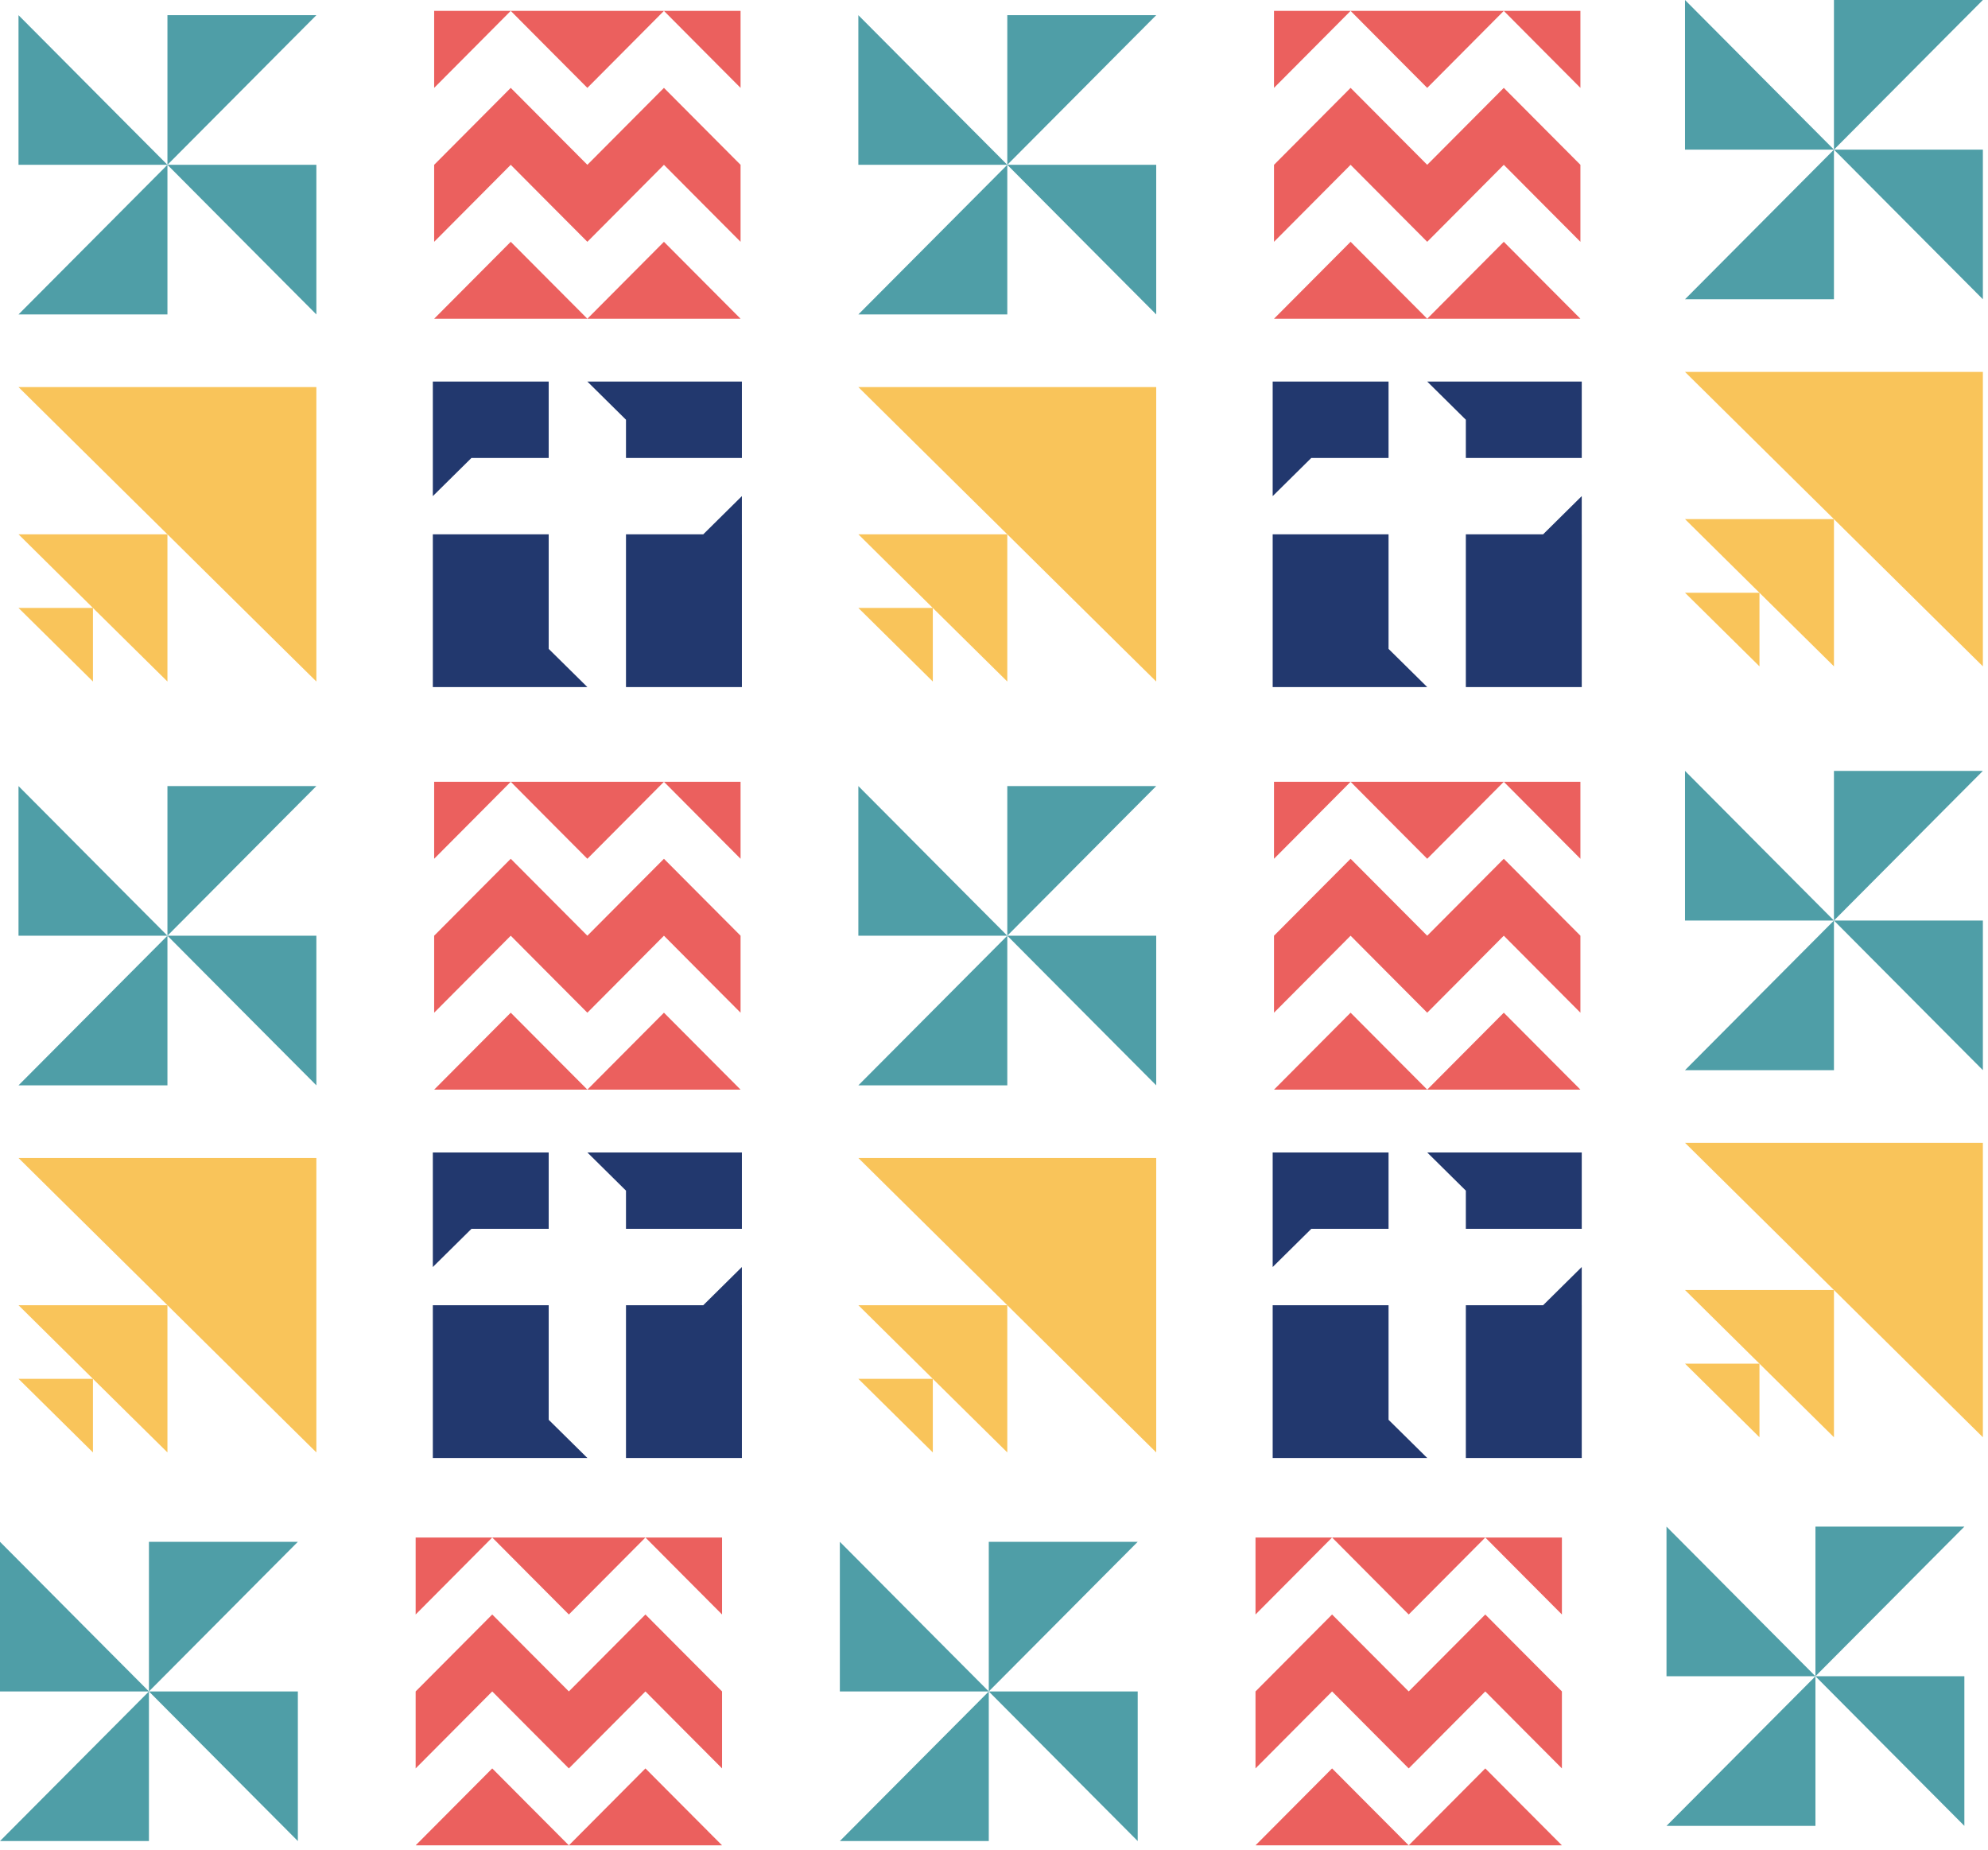 <svg width="374" height="348" viewBox="0 0 374 348" fill="none" xmlns="http://www.w3.org/2000/svg">
<path d="M45.507 45.075L52.509 52.109L59.518 59.143V52.109V45.075V38.04V31H52.509H45.507H38.504H31.501L38.504 38.04L45.507 45.075Z" fill="#4F9EA7"/>
<path d="M45.507 16.931L52.509 9.89L59.518 2.855H52.509H45.507H38.504H31.501V9.89V16.931V23.966V31L38.504 23.966L45.507 16.931Z" fill="#4F9EA7"/>
<path d="M17.488 59.143H24.49H31.501V52.109V45.075V38.04V31L24.49 38.04L17.488 45.075L10.485 52.109L3.482 59.143H10.485H17.488Z" fill="#4F9EA7"/>
<path d="M17.488 31H24.49H31.501L24.49 23.966L17.488 16.931L10.485 9.89L3.482 2.855V9.89V16.931V23.966V31H10.485H17.488Z" fill="#4F9EA7"/>
<path d="M124.907 2.048L132.111 9.291L139.322 16.528V9.291V2.048H132.111H124.907Z" fill="#EB605E"/>
<path d="M81.678 38.243V45.478V45.48L88.882 38.243L96.085 31L103.289 38.243L110.5 45.48L117.704 38.243L124.907 31L132.111 38.243L139.322 45.48V38.243V31L132.111 23.763L124.907 16.528L117.704 23.763L110.5 31L103.289 23.763L96.085 16.528L88.882 23.763L81.678 31V38.243Z" fill="#EB605E"/>
<path d="M124.907 59.951H132.112H139.322L132.112 52.715L124.907 45.48L117.704 52.715L110.501 59.951H117.704H124.907Z" fill="#EB605E"/>
<path d="M110.501 16.528L117.704 9.291L124.907 2.048H117.704H110.501H103.289H96.085L103.289 9.291L110.501 16.528Z" fill="#EB605E"/>
<path d="M96.085 45.48L88.882 52.715L81.678 59.951H88.882H96.085H103.289H110.501L103.289 52.715L96.085 45.48Z" fill="#EB605E"/>
<path d="M81.678 16.528L88.882 9.291L96.085 2.048H88.882H81.678V9.291V16.528Z" fill="#EB605E"/>
<path d="M59.518 114.349V114.347V107.427V100.498V93.579V86.658V79.737V72.809H52.509H45.505H38.502H31.501H24.49H17.488H10.485H3.482L10.485 79.737L17.488 86.658L24.49 93.579L31.499 100.498H31.501L38.503 107.427L45.505 114.347L52.508 121.27L59.518 128.189V121.27V114.349Z" fill="#F9C45A"/>
<path d="M24.49 100.499H17.488H10.485H3.482L10.485 107.427L17.488 114.348L24.49 121.268L31.501 128.189V121.268V114.348V107.427V100.499H31.499H24.49Z" fill="#F9C45A"/>
<path d="M17.488 121.268V114.348H10.485H3.482L10.485 121.268L17.488 128.189V121.268Z" fill="#F9C45A"/>
<path d="M14.006 318.145H21.008H28.019L21.008 311.11L14.006 304.076L7.003 297.034L0 290V297.034V304.076V311.11V318.145H7.003H14.006Z" fill="#4F9EA7"/>
<path d="M42.025 304.076L49.028 297.034L56.036 290H49.028H42.025H35.022H28.019V297.034V304.076V311.11V318.145L35.022 311.11L42.025 304.076Z" fill="#4F9EA7"/>
<path d="M14.006 346.288H21.008H28.019V339.253V332.219V325.185V318.145L21.008 325.185L14.006 332.219L7.003 339.253L0 346.288H7.003H14.006Z" fill="#4F9EA7"/>
<path d="M42.025 332.219L49.028 339.253L56.036 346.288V339.253V332.219V325.185V318.145H49.028H42.025H35.022H28.019L35.022 325.185L42.025 332.219Z" fill="#4F9EA7"/>
<path d="M117.766 86.136H125.033H132.299H139.573V78.949V71.767H110.501L117.766 78.949V86.136Z" fill="#22386E"/>
<path d="M125.033 129.232H132.3H139.573V122.05V114.868V107.688V100.499H139.57V93.315L132.306 100.499H132.3H125.033H117.766V107.688V114.868V122.05V129.232H125.033Z" fill="#22386E"/>
<path d="M95.961 129.232H103.226H110.501L103.226 122.05V114.87V107.688V100.5H95.961H88.694H81.427V107.688V114.87V122.05V129.232H88.694H95.961Z" fill="#22386E"/>
<path d="M95.961 86.136H103.226V78.949V71.767H95.961H88.694H81.427V78.949V86.136V93.318L88.694 86.136H95.961Z" fill="#22386E"/>
<path d="M203.507 45.075L210.509 52.109L217.518 59.143V52.109V45.075V38.04V31H210.509H203.507H196.504H189.501L196.504 38.04L203.507 45.075Z" fill="#4F9EA7"/>
<path d="M203.507 16.931L210.509 9.89L217.518 2.855H210.509H203.507H196.504H189.501V9.89V16.931V23.966V31L196.504 23.966L203.507 16.931Z" fill="#4F9EA7"/>
<path d="M175.488 59.143H182.49H189.501V52.109V45.075V38.04V31L182.49 38.04L175.488 45.075L168.485 52.109L161.482 59.143H168.485H175.488Z" fill="#4F9EA7"/>
<path d="M175.488 31H182.49H189.501L182.49 23.966L175.488 16.931L168.485 9.89L161.482 2.855V9.89V16.931V23.966V31H168.485H175.488Z" fill="#4F9EA7"/>
<path d="M282.907 2.048L290.111 9.291L297.322 16.528V9.291V2.048H290.111H282.907Z" fill="#EB605E"/>
<path d="M239.678 38.243V45.478V45.48L246.882 38.243L254.085 31L261.289 38.243L268.5 45.48L275.704 38.243L282.907 31L290.111 38.243L297.322 45.48V38.243V31L290.111 23.763L282.907 16.528L275.704 23.763L268.5 31L261.289 23.763L254.085 16.528L246.882 23.763L239.678 31V38.243Z" fill="#EB605E"/>
<path d="M282.907 59.951H290.112H297.322L290.112 52.715L282.907 45.48L275.704 52.715L268.501 59.951H275.704H282.907Z" fill="#EB605E"/>
<path d="M268.501 16.528L275.704 9.291L282.907 2.048H275.704H268.501H261.289H254.085L261.289 9.291L268.501 16.528Z" fill="#EB605E"/>
<path d="M254.085 45.48L246.882 52.715L239.678 59.951H246.882H254.085H261.289H268.501L261.289 52.715L254.085 45.48Z" fill="#EB605E"/>
<path d="M239.678 16.528L246.882 9.291L254.085 2.048H246.882H239.678V9.291V16.528Z" fill="#EB605E"/>
<path d="M331.006 28.145H338.008H345.019L338.008 21.11L331.006 14.076L324.003 7.034L317 0V7.034V14.076V21.11V28.145H324.003H331.006Z" fill="#4F9EA7"/>
<path d="M359.025 14.076L366.027 7.034L373.036 0H366.027H359.025H352.022H345.019V7.034V14.076V21.11V28.145L352.022 21.11L359.025 14.076Z" fill="#4F9EA7"/>
<path d="M331.006 56.288H338.008H345.019V49.253V42.219V35.185V28.145L338.008 35.185L331.006 42.219L324.003 49.253L317 56.288H324.003H331.006Z" fill="#4F9EA7"/>
<path d="M359.025 42.219L366.027 49.253L373.036 56.288V49.253V42.219V35.185V28.145H366.027H359.025H352.022H345.019L352.022 35.185L359.025 42.219Z" fill="#4F9EA7"/>
<path d="M327.524 315.289H334.526H341.537L334.526 308.255L327.524 301.221L320.521 294.179L313.518 287.145V294.179V301.221V308.255V315.289H320.521H327.524Z" fill="#4F9EA7"/>
<path d="M355.543 301.221L362.546 294.179L369.554 287.145H362.546H355.543H348.54H341.537V294.179V301.221V308.255V315.289L348.54 308.255L355.543 301.221Z" fill="#4F9EA7"/>
<path d="M327.524 343.432H334.526H341.537V336.398V329.364V322.329V315.289L334.526 322.329L327.524 329.364L320.521 336.398L313.518 343.432H320.521H327.524Z" fill="#4F9EA7"/>
<path d="M355.543 329.364L362.546 336.398L369.554 343.432V336.398V329.364V322.329V315.289H362.546H355.543H348.54H341.537L348.54 322.329L355.543 329.364Z" fill="#4F9EA7"/>
<path d="M217.518 114.349V114.347V107.427V100.498V93.579V86.658V79.737V72.809H210.509H203.505H196.502H189.501H182.49H175.488H168.485H161.482L168.485 79.737L175.488 86.658L182.49 93.579L189.499 100.498H189.501L196.503 107.427L203.505 114.347L210.507 121.27L217.518 128.189V121.27V114.349Z" fill="#F9C45A"/>
<path d="M182.49 100.499H175.488H168.485H161.482L168.485 107.427L175.488 114.348L182.49 121.268L189.501 128.189V121.268V114.348V107.427V100.499H189.499H182.49Z" fill="#F9C45A"/>
<path d="M175.488 121.268V114.348H168.485H161.482L168.485 121.268L175.488 128.189V121.268Z" fill="#F9C45A"/>
<path d="M275.766 86.136H283.033H290.299H297.573V78.949V71.767H268.501L275.766 78.949V86.136Z" fill="#22386E"/>
<path d="M283.033 129.232H290.3H297.573V122.05V114.868V107.688V100.499H297.57V93.315L290.306 100.499H290.3H283.033H275.766V107.688V114.868V122.05V129.232H283.033Z" fill="#22386E"/>
<path d="M253.961 129.232H261.226H268.501L261.226 122.05V114.87V107.688V100.5H253.961H246.694H239.427V107.688V114.87V122.05V129.232H246.694H253.961Z" fill="#22386E"/>
<path d="M253.961 86.136H261.226V78.949V71.767H253.961H246.694H239.427V78.949V86.136V93.318L246.694 86.136H253.961Z" fill="#22386E"/>
<path d="M373.036 111.493V111.492V104.571V97.643V90.724V83.803V76.882V69.954H366.027H359.023H352.02H345.019H338.008H331.006H324.003H317L324.003 76.882L331.006 83.803L338.008 90.724L345.017 97.643H345.019L352.021 104.571L359.023 111.492L366.026 118.414L373.036 125.334V118.414V111.493Z" fill="#F9C45A"/>
<path d="M338.008 97.643H331.006H324.003H317L324.003 104.571L331.006 111.492L338.008 118.413L345.019 125.334V118.413V111.492V104.571V97.643H345.017H338.008Z" fill="#F9C45A"/>
<path d="M331.006 118.413V111.492H324.003H317L324.003 118.413L331.006 125.334V118.413Z" fill="#F9C45A"/>
<path d="M45.507 190.075L52.509 197.109L59.518 204.143V197.109V190.075V183.04V176H52.509H45.507H38.504H31.501L38.504 183.04L45.507 190.075Z" fill="#4F9EA7"/>
<path d="M45.507 161.931L52.509 154.89L59.518 147.855H52.509H45.507H38.504H31.501V154.89V161.931V168.966V176L38.504 168.966L45.507 161.931Z" fill="#4F9EA7"/>
<path d="M17.488 204.143H24.49H31.501V197.109V190.075V183.04V176L24.49 183.04L17.488 190.075L10.485 197.109L3.482 204.143H10.485H17.488Z" fill="#4F9EA7"/>
<path d="M17.488 176H24.49H31.501L24.49 168.966L17.488 161.931L10.485 154.89L3.482 147.855V154.89V161.931V168.966V176H10.485H17.488Z" fill="#4F9EA7"/>
<path d="M124.907 147.048L132.111 154.291L139.322 161.528V154.291V147.048H132.111H124.907Z" fill="#EB605E"/>
<path d="M81.678 183.243V190.478V190.48L88.882 183.243L96.085 176L103.289 183.243L110.5 190.48L117.704 183.243L124.907 176L132.111 183.243L139.322 190.48V183.243V176L132.111 168.763L124.907 161.528L117.704 168.763L110.5 176L103.289 168.763L96.085 161.528L88.882 168.763L81.678 176V183.243Z" fill="#EB605E"/>
<path d="M124.907 204.951H132.112H139.322L132.112 197.715L124.907 190.48L117.704 197.715L110.501 204.951H117.704H124.907Z" fill="#EB605E"/>
<path d="M110.501 161.528L117.704 154.291L124.907 147.048H117.704H110.501H103.289H96.085L103.289 154.291L110.501 161.528Z" fill="#EB605E"/>
<path d="M96.085 190.48L88.882 197.715L81.678 204.951H88.882H96.085H103.289H110.501L103.289 197.715L96.085 190.48Z" fill="#EB605E"/>
<path d="M81.678 161.528L88.882 154.291L96.085 147.048H88.882H81.678V154.291V161.528Z" fill="#EB605E"/>
<path d="M78.196 303.672L85.4 296.435L92.603 289.192H85.4H78.196V296.435V303.672Z" fill="#EB605E"/>
<path d="M107.019 303.672L114.222 296.435L121.425 289.192H114.222H107.019H99.807H92.603L99.807 296.435L107.019 303.672Z" fill="#EB605E"/>
<path d="M121.425 289.192L128.629 296.435L135.84 303.672V296.435V289.192H128.629H121.425Z" fill="#EB605E"/>
<path d="M78.196 325.387V332.623V332.624L85.4 325.387L92.603 318.145L99.807 325.387L107.019 332.624L114.222 325.387L121.425 318.145L128.629 325.387L135.84 332.624V325.387V318.145L128.629 310.908L121.425 303.672L114.222 310.908L107.019 318.145L99.807 310.908L92.603 303.672L85.4 310.908L78.196 318.145V325.387Z" fill="#EB605E"/>
<path d="M92.603 332.624L85.4 339.86L78.196 347.095H85.4H92.603H99.807H107.019L99.807 339.86L92.603 332.624Z" fill="#EB605E"/>
<path d="M121.425 347.095H128.63H135.84L128.63 339.86L121.425 332.624L114.222 339.86L107.019 347.095H114.222H121.425Z" fill="#EB605E"/>
<path d="M59.518 259.349V259.347V252.427V245.498V238.579V231.658V224.737V217.809H52.509H45.505H38.502H31.501H24.49H17.488H10.485H3.482L10.485 224.737L17.488 231.658L24.49 238.579L31.499 245.498H31.501L38.503 252.427L45.505 259.347L52.508 266.27L59.518 273.189V266.27V259.349Z" fill="#F9C45A"/>
<path d="M24.49 245.499H17.488H10.485H3.482L10.485 252.427L17.488 259.348L24.49 266.268L31.501 273.189V266.268V259.348V252.427V245.499H31.499H24.49Z" fill="#F9C45A"/>
<path d="M17.488 266.268V259.348H10.485H3.482L10.485 266.268L17.488 273.189V266.268Z" fill="#F9C45A"/>
<path d="M117.766 231.136H125.033H132.299H139.573V223.949V216.767H110.501L117.766 223.949V231.136Z" fill="#22386E"/>
<path d="M125.033 274.232H132.3H139.573V267.05V259.868V252.688V245.499H139.57V238.315L132.306 245.499H132.3H125.033H117.766V252.688V259.868V267.05V274.232H125.033Z" fill="#22386E"/>
<path d="M95.961 274.232H103.226H110.501L103.226 267.05V259.87V252.688V245.5H95.961H88.694H81.427V252.688V259.87V267.05V274.232H88.694H95.961Z" fill="#22386E"/>
<path d="M95.961 231.136H103.226V223.949V216.767H95.961H88.694H81.427V223.949V231.136V238.318L88.694 231.136H95.961Z" fill="#22386E"/>
<path d="M203.507 190.075L210.509 197.109L217.518 204.143V197.109V190.075V183.04V176H210.509H203.507H196.504H189.501L196.504 183.04L203.507 190.075Z" fill="#4F9EA7"/>
<path d="M203.507 161.931L210.509 154.89L217.518 147.855H210.509H203.507H196.504H189.501V154.89V161.931V168.966V176L196.504 168.966L203.507 161.931Z" fill="#4F9EA7"/>
<path d="M175.488 204.143H182.49H189.501V197.109V190.075V183.04V176L182.49 183.04L175.488 190.075L168.485 197.109L161.482 204.143H168.485H175.488Z" fill="#4F9EA7"/>
<path d="M175.488 176H182.49H189.501L182.49 168.966L175.488 161.931L168.485 154.89L161.482 147.855V154.89V161.931V168.966V176H168.485H175.488Z" fill="#4F9EA7"/>
<path d="M172.006 318.145H179.008H186.019L179.008 311.11L172.006 304.076L165.003 297.034L158 290V297.034V304.076V311.11V318.145H165.003H172.006Z" fill="#4F9EA7"/>
<path d="M200.025 304.076L207.027 297.034L214.036 290H207.027H200.025H193.022H186.019V297.034V304.076V311.11V318.145L193.022 311.11L200.025 304.076Z" fill="#4F9EA7"/>
<path d="M172.006 346.288H179.008H186.019V339.253V332.219V325.185V318.145L179.008 325.185L172.006 332.219L165.003 339.253L158 346.288H165.003H172.006Z" fill="#4F9EA7"/>
<path d="M200.025 332.219L207.027 339.253L214.036 346.288V339.253V332.219V325.185V318.145H207.027H200.025H193.022H186.019L193.022 325.185L200.025 332.219Z" fill="#4F9EA7"/>
<path d="M282.907 147.048L290.111 154.291L297.322 161.528V154.291V147.048H290.111H282.907Z" fill="#EB605E"/>
<path d="M239.678 183.243V190.478V190.48L246.882 183.243L254.085 176L261.289 183.243L268.5 190.48L275.704 183.243L282.907 176L290.111 183.243L297.322 190.48V183.243V176L290.111 168.763L282.907 161.528L275.704 168.763L268.5 176L261.289 168.763L254.085 161.528L246.882 168.763L239.678 176V183.243Z" fill="#EB605E"/>
<path d="M282.907 204.951H290.112H297.322L290.112 197.715L282.907 190.48L275.704 197.715L268.501 204.951H275.704H282.907Z" fill="#EB605E"/>
<path d="M268.501 161.528L275.704 154.291L282.907 147.048H275.704H268.501H261.289H254.085L261.289 154.291L268.501 161.528Z" fill="#EB605E"/>
<path d="M254.085 190.48L246.882 197.715L239.678 204.951H246.882H254.085H261.289H268.501L261.289 197.715L254.085 190.48Z" fill="#EB605E"/>
<path d="M239.678 161.528L246.882 154.291L254.085 147.048H246.882H239.678V154.291V161.528Z" fill="#EB605E"/>
<path d="M236.196 303.672L243.4 296.435L250.603 289.192H243.4H236.196V296.435V303.672Z" fill="#EB605E"/>
<path d="M265.019 303.672L272.222 296.435L279.425 289.192H272.222H265.019H257.807H250.604L257.807 296.435L265.019 303.672Z" fill="#EB605E"/>
<path d="M279.425 289.192L286.629 296.435L293.84 303.672V296.435V289.192H286.629H279.425Z" fill="#EB605E"/>
<path d="M236.196 325.387V332.623V332.624L243.4 325.387L250.603 318.145L257.807 325.387L265.019 332.624L272.222 325.387L279.425 318.145L286.629 325.387L293.84 332.624V325.387V318.145L286.629 310.908L279.425 303.672L272.222 310.908L265.019 318.145L257.807 310.908L250.603 303.672L243.4 310.908L236.196 318.145V325.387Z" fill="#EB605E"/>
<path d="M250.603 332.624L243.4 339.86L236.196 347.095H243.4H250.603H257.807H265.019L257.807 339.86L250.603 332.624Z" fill="#EB605E"/>
<path d="M279.425 347.095H286.63H293.84L286.63 339.86L279.425 332.624L272.222 339.86L265.019 347.095H272.222H279.425Z" fill="#EB605E"/>
<path d="M331.006 173.145H338.008H345.019L338.008 166.11L331.006 159.076L324.003 152.034L317 145V152.034V159.076V166.11V173.145H324.003H331.006Z" fill="#4F9EA7"/>
<path d="M359.025 159.076L366.027 152.034L373.036 145H366.027H359.025H352.022H345.019V152.034V159.076V166.11V173.145L352.022 166.11L359.025 159.076Z" fill="#4F9EA7"/>
<path d="M331.006 201.288H338.008H345.019V194.253V187.219V180.185V173.145L338.008 180.185L331.006 187.219L324.003 194.253L317 201.288H324.003H331.006Z" fill="#4F9EA7"/>
<path d="M359.025 187.219L366.027 194.253L373.036 201.288V194.253V187.219V180.185V173.145H366.027H359.025H352.022H345.019L352.022 180.185L359.025 187.219Z" fill="#4F9EA7"/>
<path d="M217.518 259.349V259.347V252.427V245.498V238.579V231.658V224.737V217.809H210.509H203.505H196.502H189.501H182.49H175.488H168.485H161.482L168.485 224.737L175.488 231.658L182.49 238.579L189.499 245.498H189.501L196.503 252.427L203.505 259.347L210.507 266.27L217.518 273.189V266.27V259.349Z" fill="#F9C45A"/>
<path d="M182.49 245.499H175.488H168.485H161.482L168.485 252.427L175.488 259.348L182.49 266.268L189.501 273.189V266.268V259.348V252.427V245.499H189.499H182.49Z" fill="#F9C45A"/>
<path d="M175.488 266.268V259.348H168.485H161.482L168.485 266.268L175.488 273.189V266.268Z" fill="#F9C45A"/>
<path d="M275.766 231.136H283.033H290.299H297.573V223.949V216.767H268.501L275.766 223.949V231.136Z" fill="#22386E"/>
<path d="M283.033 274.232H290.3H297.573V267.05V259.868V252.688V245.499H297.57V238.315L290.306 245.499H290.3H283.033H275.766V252.688V259.868V267.05V274.232H283.033Z" fill="#22386E"/>
<path d="M253.961 274.232H261.226H268.501L261.226 267.05V259.87V252.688V245.5H253.961H246.694H239.427V252.688V259.87V267.05V274.232H246.694H253.961Z" fill="#22386E"/>
<path d="M253.961 231.136H261.226V223.949V216.767H253.961H246.694H239.427V223.949V231.136V238.318L246.694 231.136H253.961Z" fill="#22386E"/>
<path d="M373.036 256.493V256.492V249.571V242.643V235.724V228.803V221.882V214.954H366.027H359.023H352.02H345.019H338.008H331.006H324.003H317L324.003 221.882L331.006 228.803L338.008 235.724L345.017 242.643H345.019L352.021 249.571L359.023 256.492L366.026 263.414L373.036 270.334V263.414V256.493Z" fill="#F9C45A"/>
<path d="M338.008 242.643H331.006H324.003H317L324.003 249.571L331.006 256.492L338.008 263.413L345.019 270.334V263.413V256.492V249.571V242.643H345.017H338.008Z" fill="#F9C45A"/>
<path d="M331.006 263.413V256.492H324.003H317L324.003 263.413L331.006 270.334V263.413Z" fill="#F9C45A"/>
</svg>
